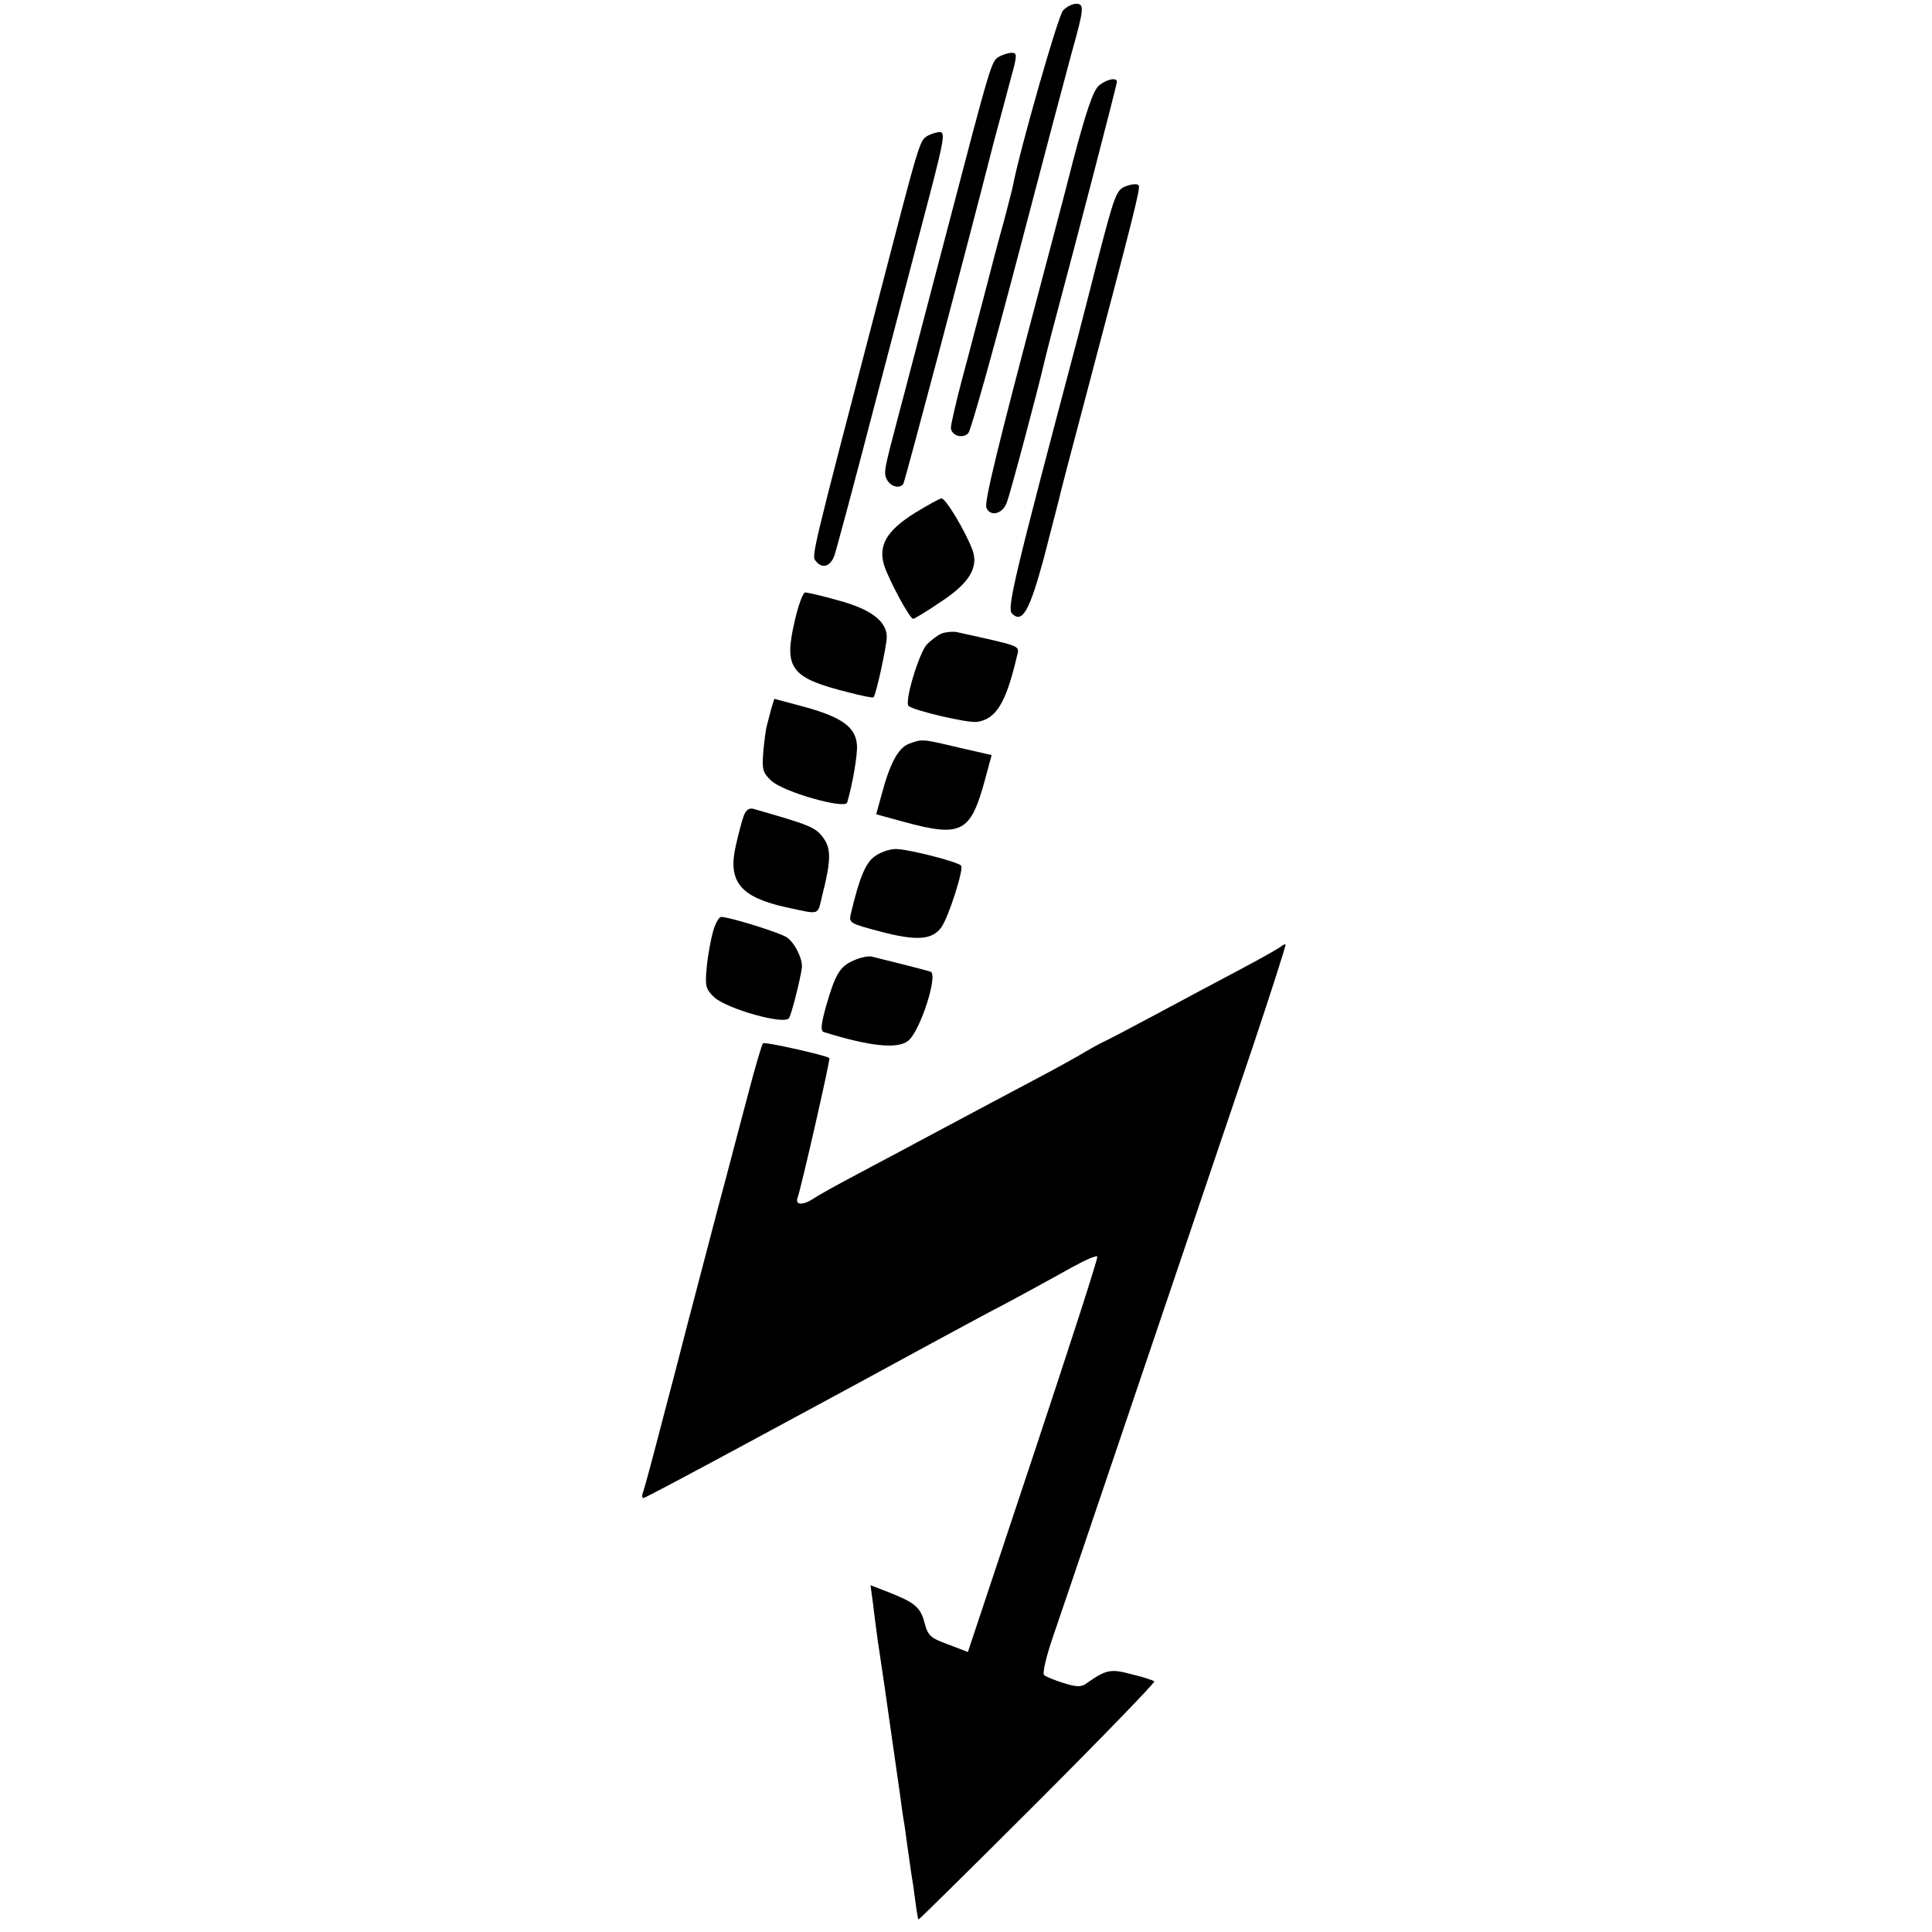 <?xml version="1.0" standalone="no"?>
<!DOCTYPE svg PUBLIC "-//W3C//DTD SVG 20010904//EN"
 "http://www.w3.org/TR/2001/REC-SVG-20010904/DTD/svg10.dtd">
<svg version="1.0" xmlns="http://www.w3.org/2000/svg"
 width="512pt" height="512pt" viewBox="0 0 512 512"
 preserveAspectRatio="xMidYMid meet">
<g transform="translate(0,512) scale(0.1,-0.1)"
fill="#000000" stroke="none">
<path d="M2817 5092 c-13 -14 -114 -368 -132 -461 -2 -12 -14 -56 -25 -99 -12
-42 -35 -129 -51 -192 -17 -63 -43 -165 -60 -227 -16 -61 -29 -118 -29 -126 0
-21 31 -31 46 -15 7 7 67 222 134 478 67 256 130 494 140 530 33 117 34 130
12 130 -10 0 -26 -8 -35 -18z"/>
<path d="M2648 4970 c-21 -13 -19 -5 -142 -475 -58 -220 -114 -436 -126 -480
-38 -144 -39 -148 -29 -167 10 -18 34 -24 43 -10 4 6 166 616 240 907 15 55
35 130 45 168 17 61 17 67 2 67 -9 0 -24 -5 -33 -10z"/>
<path d="M2912 4893 c-15 -13 -34 -69 -68 -198 -25 -99 -66 -252 -89 -340
-109 -411 -147 -566 -141 -580 9 -25 43 -18 54 13 9 22 84 305 97 362 2 8 14
58 28 110 63 235 167 637 167 643 0 13 -28 7 -48 -10z"/>
<path d="M2458 4760 c-21 -13 -20 -9 -128 -425 -180 -690 -180 -688 -168 -702
17 -21 38 -15 49 14 5 14 55 200 110 412 56 212 120 459 144 549 36 138 40
162 26 162 -9 0 -24 -5 -33 -10z"/>
<path d="M2988 4628 c-30 -10 -32 -16 -82 -208 -13 -52 -36 -140 -50 -195
-169 -638 -188 -717 -174 -731 27 -27 46 6 84 146 19 74 37 144 40 155 2 11
35 137 73 280 122 462 143 544 139 553 -1 5 -15 5 -30 0z"/>
<path d="M2425 3761 c-75 -47 -98 -86 -82 -139 13 -40 68 -142 77 -142 3 0 35
19 70 43 79 51 104 93 87 140 -19 50 -71 137 -82 136 -5 0 -37 -18 -70 -38z"/>
<path d="M2107 3478 c-31 -130 -13 -154 142 -193 35 -9 64 -15 66 -13 7 8 35
137 35 160 0 42 -43 74 -129 97 -42 12 -82 21 -87 21 -6 0 -18 -33 -27 -72z"/>
<path d="M2495 3441 c-11 -5 -28 -18 -39 -29 -21 -24 -60 -153 -48 -163 14
-12 157 -46 182 -42 50 8 76 50 105 174 7 29 16 25 -160 64 -11 2 -29 0 -40
-4z"/>
<path d="M2044 3242 c-4 -15 -9 -34 -11 -42 -3 -8 -7 -40 -10 -70 -4 -50 -2
-57 21 -79 32 -30 195 -76 201 -58 14 47 28 127 26 152 -3 47 -38 73 -133 100
l-86 23 -8 -26z"/>
<path d="M2409 3149 c-29 -11 -51 -53 -73 -136 l-14 -51 77 -21 c148 -40 173
-27 210 108 l19 70 -88 20 c-97 23 -95 23 -131 10z"/>
<path d="M1971 2958 c-5 -13 -14 -48 -21 -79 -22 -96 12 -137 136 -164 89 -19
80 -22 93 32 24 94 24 126 1 155 -20 26 -35 32 -182 74 -12 4 -21 -2 -27 -18z"/>
<path d="M2316 2849 c-23 -18 -39 -57 -61 -150 -6 -25 -4 -26 79 -48 95 -25
137 -22 161 12 19 27 60 155 52 163 -11 11 -141 44 -173 44 -17 0 -43 -9 -58
-21z"/>
<path d="M1890 2653 c-6 -21 -14 -64 -17 -95 -5 -52 -3 -59 20 -81 34 -31 187
-74 198 -55 7 11 30 103 34 133 3 23 -19 67 -40 81 -20 13 -152 54 -174 54 -6
0 -15 -17 -21 -37z"/>
<path d="M3394 2611 c-5 -4 -54 -32 -109 -61 -55 -29 -156 -83 -225 -120 -69
-37 -132 -70 -140 -73 -8 -4 -28 -15 -45 -25 -16 -10 -79 -45 -140 -77 -60
-32 -166 -88 -235 -125 -69 -37 -170 -91 -225 -120 -55 -29 -109 -59 -120 -67
-28 -18 -49 -17 -41 4 9 24 87 366 84 369 -8 7 -171 44 -176 39 -3 -3 -21 -63
-39 -133 -19 -70 -54 -206 -80 -302 -25 -96 -61 -233 -80 -305 -18 -71 -51
-197 -73 -280 -21 -82 -42 -158 -45 -167 -4 -10 -4 -18 0 -18 4 0 122 63 263
139 315 170 339 183 482 261 63 34 162 88 220 118 58 31 134 73 170 93 36 20
66 33 68 29 2 -5 -75 -242 -170 -528 l-173 -520 -52 20 c-47 17 -54 23 -63 58
-11 41 -25 53 -99 82 l-44 17 7 -52 c3 -29 9 -68 11 -87 15 -99 25 -169 30
-205 3 -22 10 -69 15 -105 5 -36 12 -83 15 -105 3 -22 7 -53 10 -70 3 -16 7
-48 10 -70 3 -22 8 -53 10 -70 3 -16 8 -50 11 -75 3 -25 7 -46 8 -47 1 -1 143
139 316 312 173 173 312 317 309 319 -3 3 -30 12 -60 19 -56 15 -67 13 -121
-25 -12 -9 -26 -9 -60 2 -23 7 -47 17 -51 21 -5 3 5 47 22 97 27 78 244 720
532 1571 49 146 87 266 86 268 -2 1 -8 -1 -13 -6z"/>
<path d="M2263 2575 c-37 -16 -49 -35 -74 -122 -13 -47 -15 -65 -6 -68 122
-38 196 -46 224 -23 32 26 80 176 59 183 -6 2 -40 11 -76 20 -36 9 -72 18 -80
20 -8 2 -29 -2 -47 -10z"/>
</g>
</svg>
